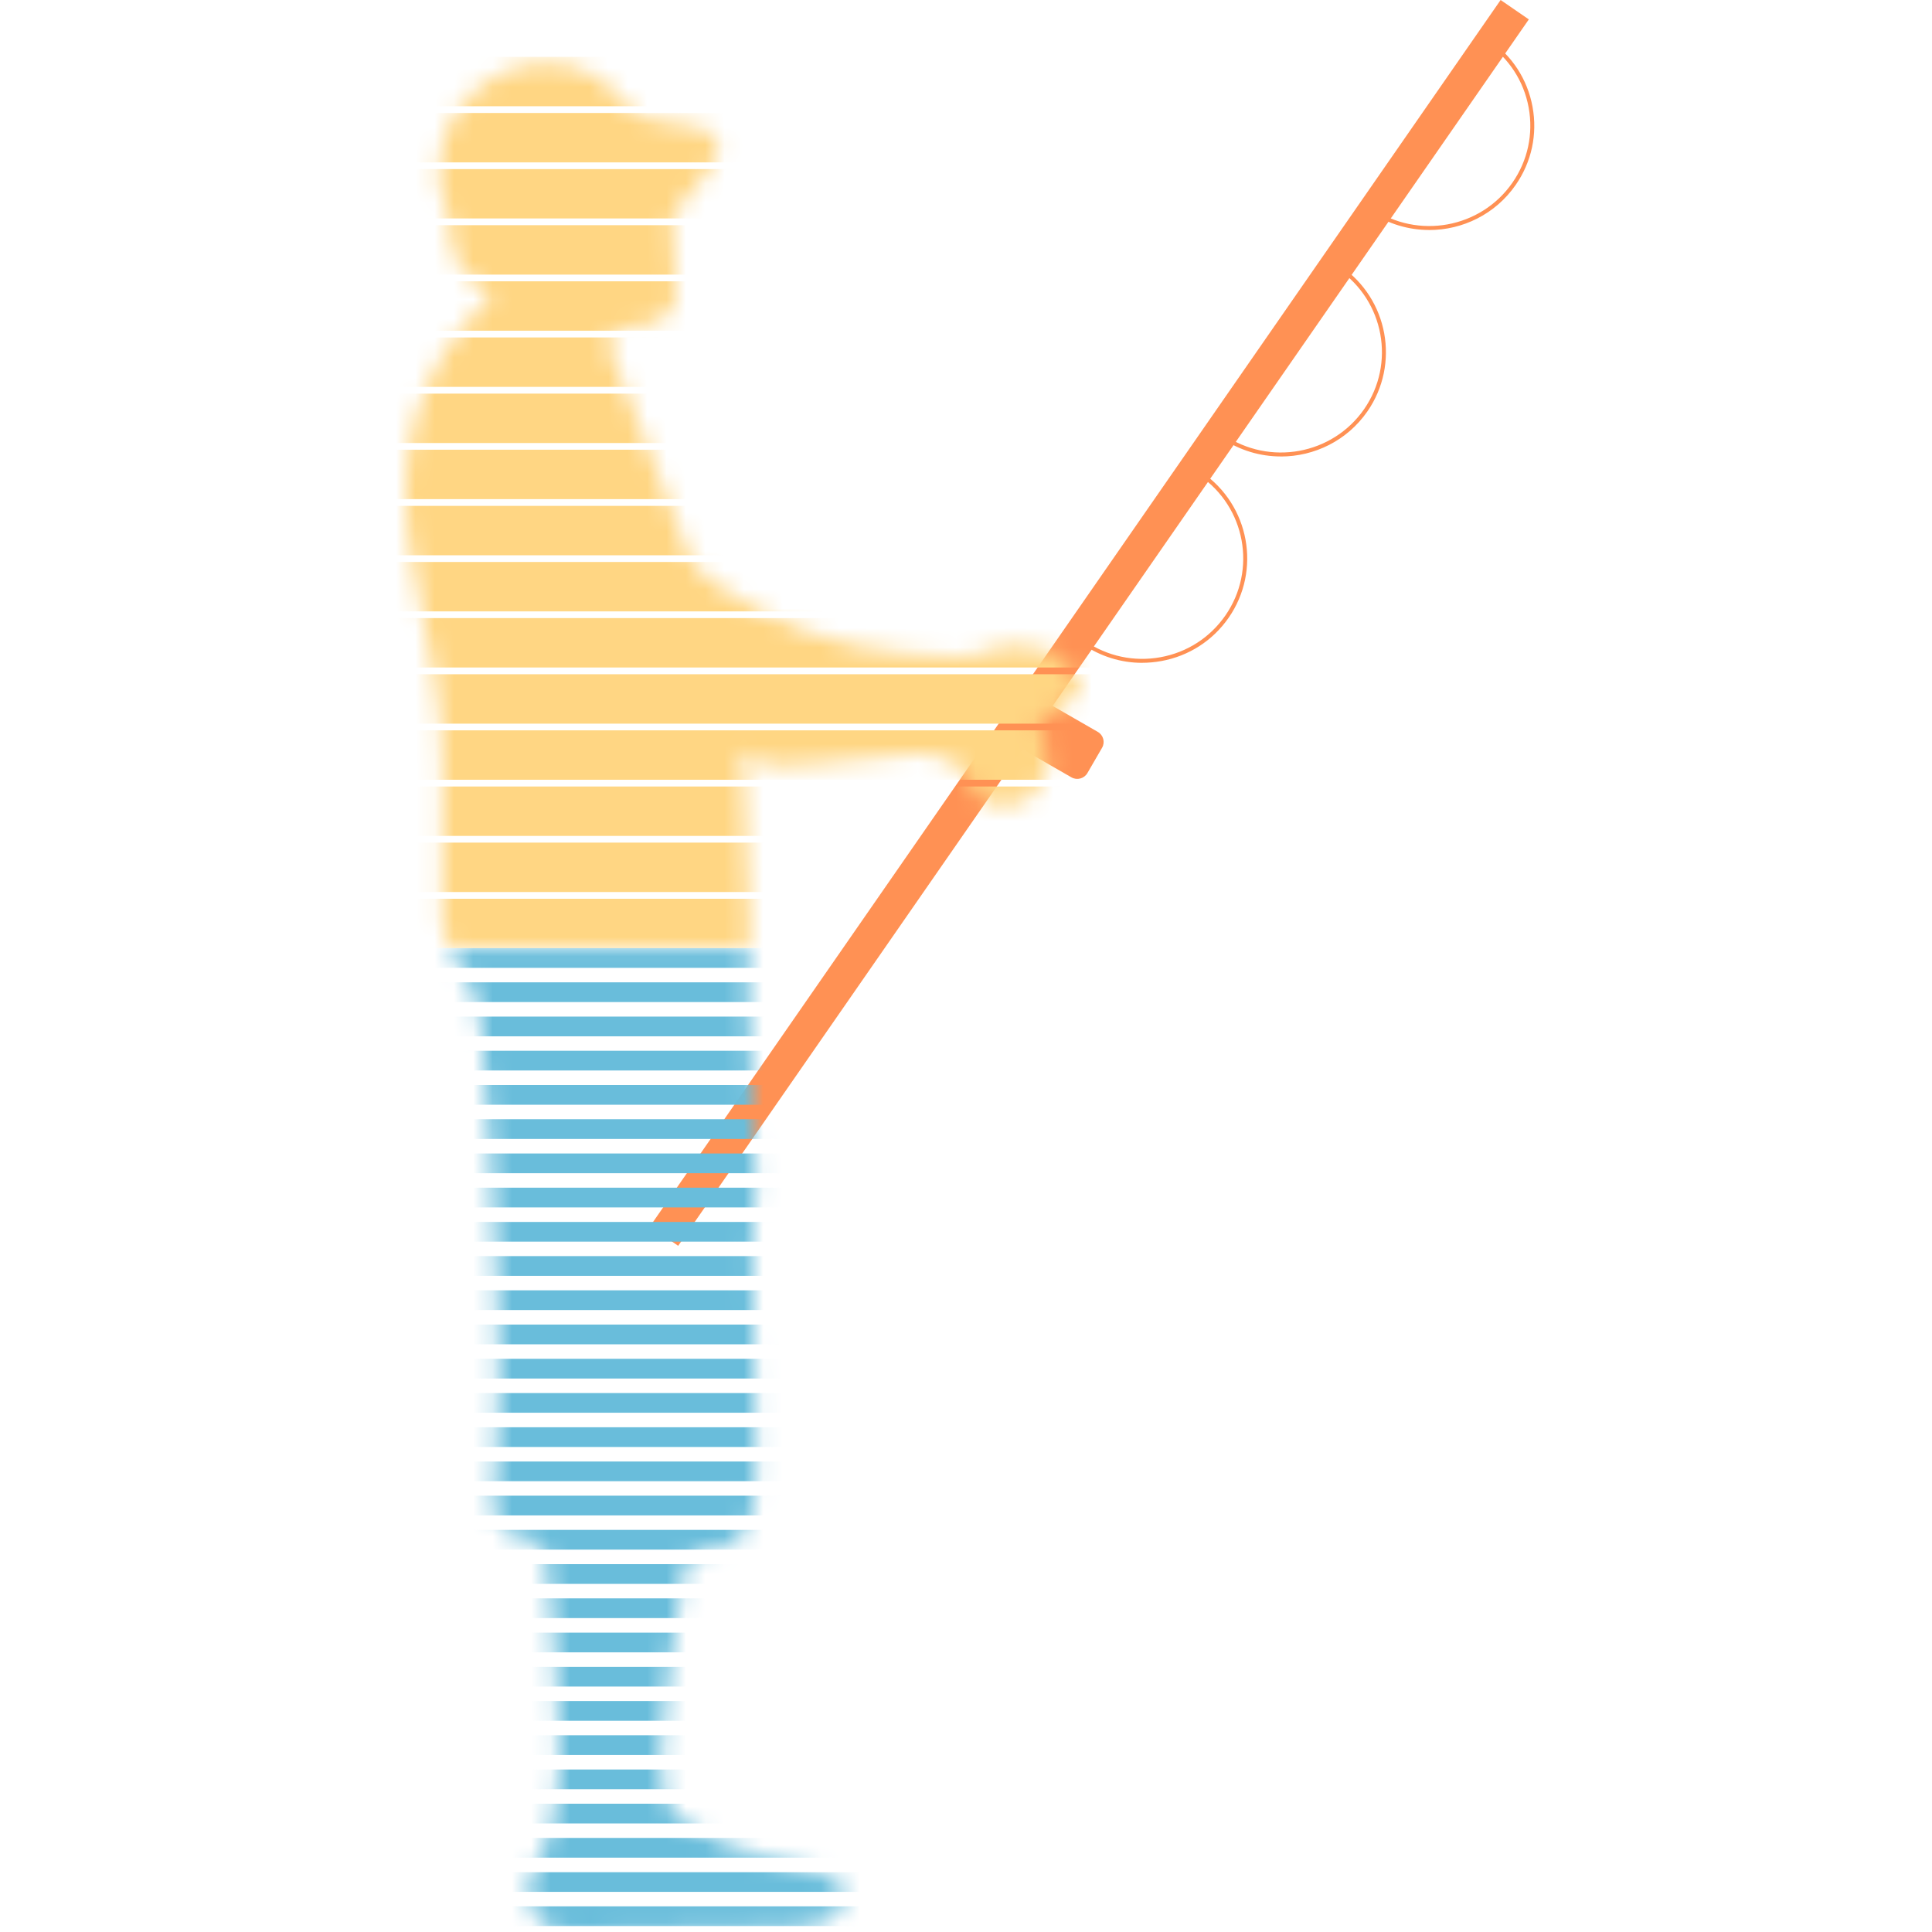 <svg viewBox="0 0 100 100" fill="none" xmlns="http://www.w3.org/2000/svg">
  <path d="M79.132 1.004 77.672 0 33.642 63.478l1.46 1.004L79.132 1.004Z" fill="#FF9154"></path>
  <path d="m56.822 37.882-2.909-1.673c-.289-.166-.659-.068-.827.221l-.759 1.309c-.167.288-.068.657.221.823l2.909 1.673c.289.166.659.068.827-.221l.759-1.309c.167-.288.068-.657-.222-.823Z" fill="#FF9154"></path>
  <mask style="mask-type:luminance" maskUnits="userSpaceOnUse" y="49" x="23" height="51" width="21" id="a">
    <path d="M24.899 52.996c.377 4.507.64 9.026.806 13.547.115 3.155.191 6.333-.064 9.471-.244 3.014-.382 3.094 2.541 3.976.199 2.161.515 4.352.574 6.551.096 3.537.747 7.164-1.233 10.468-.068.112-.084.257-.109.392-.291 1.552.562 2.614 2.166 2.598 3.69-.037 7.382-.092 11.069-.2.804-.025 1.653-.186 2.377-.513.388-.176.722-.831.751-1.289.016-.282-.543-.743-.929-.876-1.7-.582-3.464-.988-5.146-1.617-2.913-1.089-3.663-2.11-3.47-5.222.166-2.671.638-5.326 1.019-7.981.267-1.856.301-1.85 2.178-2.3.197-.047.451-.069.568-.202.349-.39.837-.796.917-1.256.183-1.066.213-2.167.203-3.251-.039-3.668-.144-7.333-.178-11.001-.01-1.048.205-2.101.176-3.147-.094-3.363-.244-6.725-.398-10.086l.039-1.981H23.264c.107.216.232.431.379.651.64.95 1.161 2.14 1.255 3.267v-.002Z" fill="#fff"></path>
  </mask>
  <g mask="url(#a)" fill="#69BDDB">
    <path d="M71.599 49.075H6.251v1.021H71.599v-1.021Zm0 1.77H6.251v1.021H71.599v-1.021Zm0 1.773H6.251v1.021H71.599v-1.021Zm0 1.77H6.251v1.021H71.599v-1.021Zm0 1.773H6.251v1.021H71.599v-1.021Zm0 1.77H6.251v1.021H71.599v-1.021Zm0 1.773H6.251v1.021H71.599v-1.021Zm0 1.77H6.251v1.021H71.599v-1.021Zm0 1.773H6.251v1.021H71.599v-1.021Zm0 1.77H6.251v1.021H71.599v-1.021Zm0 1.771H6.251v1.021H71.599v-1.021Zm0 1.772H6.251v1.021H71.599v-1.021Zm0 1.771H6.251v1.021H71.599v-1.021Zm0 1.772H6.251v1.021H71.599v-1.021Zm0 1.771H6.251v1.021H71.599v-1.021Zm0 1.773H6.251v1.021H71.599v-1.021Zm0 1.77H6.251v1.021H71.599v-1.021Zm0 1.771H6.251v1.021H71.599v-1.021Zm0 1.772H6.251v1.021H71.599v-1.021Zm0 1.771H6.251v1.021H71.599v-1.021Zm0 1.773H6.251v1.021H71.599v-1.021Zm0 1.77H6.251v1.021H71.599v-1.021Zm0 1.772H6.251v1.021H71.599v-1.021Zm0 1.77H6.251v1.021H71.599v-1.021Zm0 1.773H6.251v1.021H71.599v-1.021Zm0 1.771H6.251v1.021H71.599v-1.021Zm0 1.772H6.251v1.021H71.599v-1.021Zm0 1.771H6.251v1.021H71.599v-1.021Zm0 1.77H6.251v1.021H71.599v-1.021Z"></path>
  </g>
  <mask style="mask-type:luminance" maskUnits="userSpaceOnUse" y="3" x="21" height="47" width="35" id="b">
    <path d="M55.915 35.207c-1.672-2.261-1.86-1.35-3.267-1.793-.244-.078-.583-.069-.806.041-1.631.813-3.323.51-5.021.361-3.626-.317-6.898-1.577-9.859-3.635-.531-.37-1.073-.898-1.315-1.476-.851-2.03-1.563-4.117-2.346-6.173-.519-1.364-1.114-2.702-1.596-4.08-.382-1.088-.193-1.323.913-1.515.504-.088 1.077-.078 1.485-.327.402-.247.894-.766.898-1.168.012-1.579-.152-3.157-.222-4.258.827-1.009 1.553-1.777 2.135-2.64.548-.813.232-1.668-.716-1.93-.732-.202-1.493-.359-2.25-.396-.622-.031-1.024-.184-1.444-.7-.939-1.152-2.102-2.075-3.665-2.222-4.09-.386-7.25 3.749-5.767 7.509.131.333.263.705.246 1.05-.064 1.195.429 2.101 1.323 2.839.246.202.496.402.79.641-4.198 3.945-5.062 8.72-4.04 14.031.667 3.467 1.536 6.907 1.489 10.48-.033 2.516 0 5.034-.008 7.552 0 .619.133 1.15.394 1.681H38.758l.029-1.434c-.117-2.945-.234-5.861-.351-8.789 1.04 1.103 2.453.784 3.821.662 1.793-.159 3.581-.345 5.372-.523.318-.031.64.022.929.159l1.165.543c.625 1.517 1.29 2.075 2.383 1.991 1.577-.118 2.022-1.27 2.24-2.667l-.667-1.452c.788-.607 1.071-.725 1.756-1.344.269-.241.583-.782.48-1.017Z" fill="#fff"></path>
  </mask>
  <g mask="url(#b)" fill="#FFD683">
    <path d="M65.942 2.941H-19.415v2.557h85.357V2.941Zm0 2.906H-19.415v2.557h85.357V5.847Zm0 2.904H-19.415V11.308h85.357V8.751Zm0 2.906H-19.415v2.557h85.357v-2.557Zm0 2.904H-19.415v2.557h85.357V14.561Zm0 2.906H-19.415v2.557h85.357V17.467Zm0 2.906H-19.415v2.557h85.357V20.373Zm0 2.904H-19.415v2.557h85.357V23.277Zm0 2.906H-19.415v2.557h85.357v-2.557Zm0 2.904H-19.415v2.557h85.357v-2.557Zm0 2.906H-19.415v2.557h85.357v-2.557Zm0 2.906H-19.415v2.557h85.357v-2.557Zm0 2.904H-19.415v2.557h85.357v-2.557Zm0 2.906H-19.415v2.557h85.357v-2.557Zm0 2.904H-19.415v2.557h85.357v-2.557Zm0 2.906H-19.415v2.557h85.357v-2.557Z"></path>
  </g>
  <path d="M73.974 11.904c-1.065 0-2.137-.31-3.076-.956l.117-.168c2.369 1.63 5.63 1.035 7.267-1.323.794-1.144 1.091-2.524.841-3.89-.25-1.366-1.021-2.553-2.17-3.343l.117-.167c1.194.821 1.994 2.054 2.254 3.474.261 1.419-.049 2.857-.874 4.043-1.052 1.517-2.75 2.332-4.473 2.332l-.002-.002Zm-7.677 11.722c-1.065 0-2.137-.31-3.076-.956l.117-.168c2.369 1.63 5.63 1.035 7.267-1.323 1.637-2.359 1.04-5.606-1.329-7.235l.117-.167c2.463 1.693 3.083 5.066 1.382 7.519-1.052 1.517-2.751 2.332-4.473 2.332l-.004-.002Zm-7.181 10.682c-1.091 0-2.156-.329-3.072-.96l.117-.168c1.149.79 2.537 1.086 3.907.837 1.372-.249 2.564-1.017 3.358-2.161 1.637-2.359 1.04-5.606-1.329-7.235l.117-.168c2.463 1.693 3.083 5.066 1.382 7.519-.825 1.189-2.063 1.985-3.489 2.244-.33.059-.66.09-.989.09h-.002Z" fill="#FF9154"></path>
</svg>
